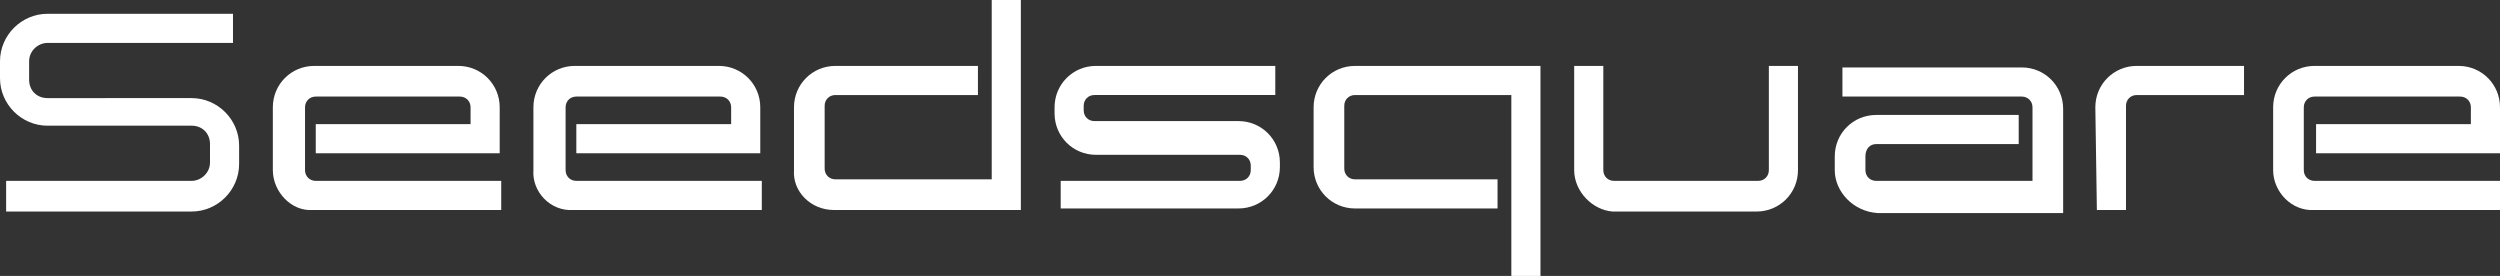 <?xml version="1.0" encoding="UTF-8"?><svg id="b" xmlns="http://www.w3.org/2000/svg" viewBox="0 0 163.1 18"><rect x="0" y="0" width="163.1" height="18" fill="#333333" stroke="none"/><g id="c"><g id="d"><g><path d="M.4,11.8H12.5c.6,0,1.2-.5,1.2-1.2v-1.2c0-.7-.5-1.2-1.2-1.2H3.1c-1.7,0-3.1-1.4-3.1-3.1v-1.1C0,2.3,1.4,.9,3.1,.9H15.2v1.9H3.1c-.6,0-1.2,.5-1.2,1.2v1.2c0,.7,.5,1.2,1.2,1.2H12.5c1.7,0,3.1,1.4,3.1,3.1v1.2c0,1.7-1.4,3.1-3.1,3.1H.4v-2H.4Z" style="fill:#fff;"/><path d="M17.8,11.1V7c0-1.5,1.2-2.7,2.7-2.7h9.4c1.5,0,2.7,1.2,2.7,2.7v3h-12v-1.9h10.1v-1.1c0-.4-.3-.7-.7-.7h-9.4c-.4,0-.7,.3-.7,.7v4.1c0,.4,.3,.7,.7,.7h12.1v1.9h-12.3c-1.4,.1-2.6-1.2-2.6-2.6h0Z" style="fill:#fff;"/><path d="M34.8,11.1V7c0-1.5,1.2-2.7,2.7-2.7h9.4c1.5,0,2.7,1.2,2.7,2.7v3h-12v-1.9h10.1v-1.1c0-.4-.3-.7-.7-.7h-9.4c-.4,0-.7,.3-.7,.7v4.1c0,.4,.3,.7,.7,.7h12.1v1.9h-12.3c-1.5,.1-2.7-1.2-2.6-2.6h0Z" style="fill:#fff;"/><path d="M51.8,11.1V7c0-1.5,1.2-2.7,2.7-2.7h9.3v1.9h-9.3c-.4,0-.7,.3-.7,.7v4.1c0,.4,.3,.7,.7,.7h10.2V0h1.9V13.7h-12.2c-1.5,0-2.7-1.2-2.6-2.6Z" style="fill:#fff;"/><path d="M69.2,11.8h11.7c.4,0,.7-.3,.7-.7v-.3c0-.4-.3-.7-.7-.7h-9.4c-1.5,0-2.7-1.2-2.7-2.7v-.4c0-1.5,1.2-2.7,2.7-2.7h11.7v1.9h-11.8c-.4,0-.7,.3-.7,.7v.3c0,.4,.3,.7,.7,.7h9.4c1.5,0,2.7,1.2,2.7,2.7v.3c0,1.5-1.2,2.7-2.7,2.7h-11.6v-1.8Z" style="fill:#fff;"/><path d="M98.6,18V6.2h-10.2c-.4,0-.7,.3-.7,.7v4.1c0,.4,.3,.7,.7,.7h9.3v1.9h-9.3c-1.5,0-2.7-1.2-2.7-2.7v-3.9c0-1.5,1.2-2.7,2.7-2.7h12.1v13.7h-1.9Z" style="fill:#fff;"/><path d="M102.7,11.1V4.3h1.9v6.8c0,.4,.3,.7,.7,.7h9.4c.4,0,.7-.3,.7-.7V4.3h1.9v6.8c0,1.5-1.2,2.7-2.7,2.7h-9.4c-1.3-.1-2.5-1.3-2.5-2.7h0Z" style="fill:#fff;"/><path d="M119.7,11.1v-.9c0-1.5,1.2-2.7,2.7-2.7h9.3v1.9h-9.3c-.4,0-.7,.3-.7,.8v.9c0,.4,.3,.7,.7,.7h10.2V7c0-.4-.3-.7-.7-.7h-11.7v-1.9h11.7c1.5,0,2.7,1.2,2.7,2.7v6.8h-12.1c-1.6-.1-2.8-1.4-2.8-2.8h0Z" style="fill:#fff;"/><path d="M136.7,7c0-1.5,1.2-2.7,2.7-2.7h7v1.9h-7c-.4,0-.7,.3-.7,.7v6.8h-1.9l-.1-6.7h0Z" style="fill:#fff;"/><path d="M148.3,11.1V7c0-1.5,1.2-2.7,2.7-2.7h9.4c1.5,0,2.7,1.2,2.7,2.7v3h-12v-1.9h10.1v-1.1c0-.4-.3-.7-.7-.7h-9.5c-.4,0-.7,.3-.7,.7v4.1c0,.4,.3,.7,.7,.7h12.1v1.9h-12.1c-1.5,.1-2.7-1.2-2.7-2.6h0Z" style="fill:#fff;"/></g></g></g></svg>